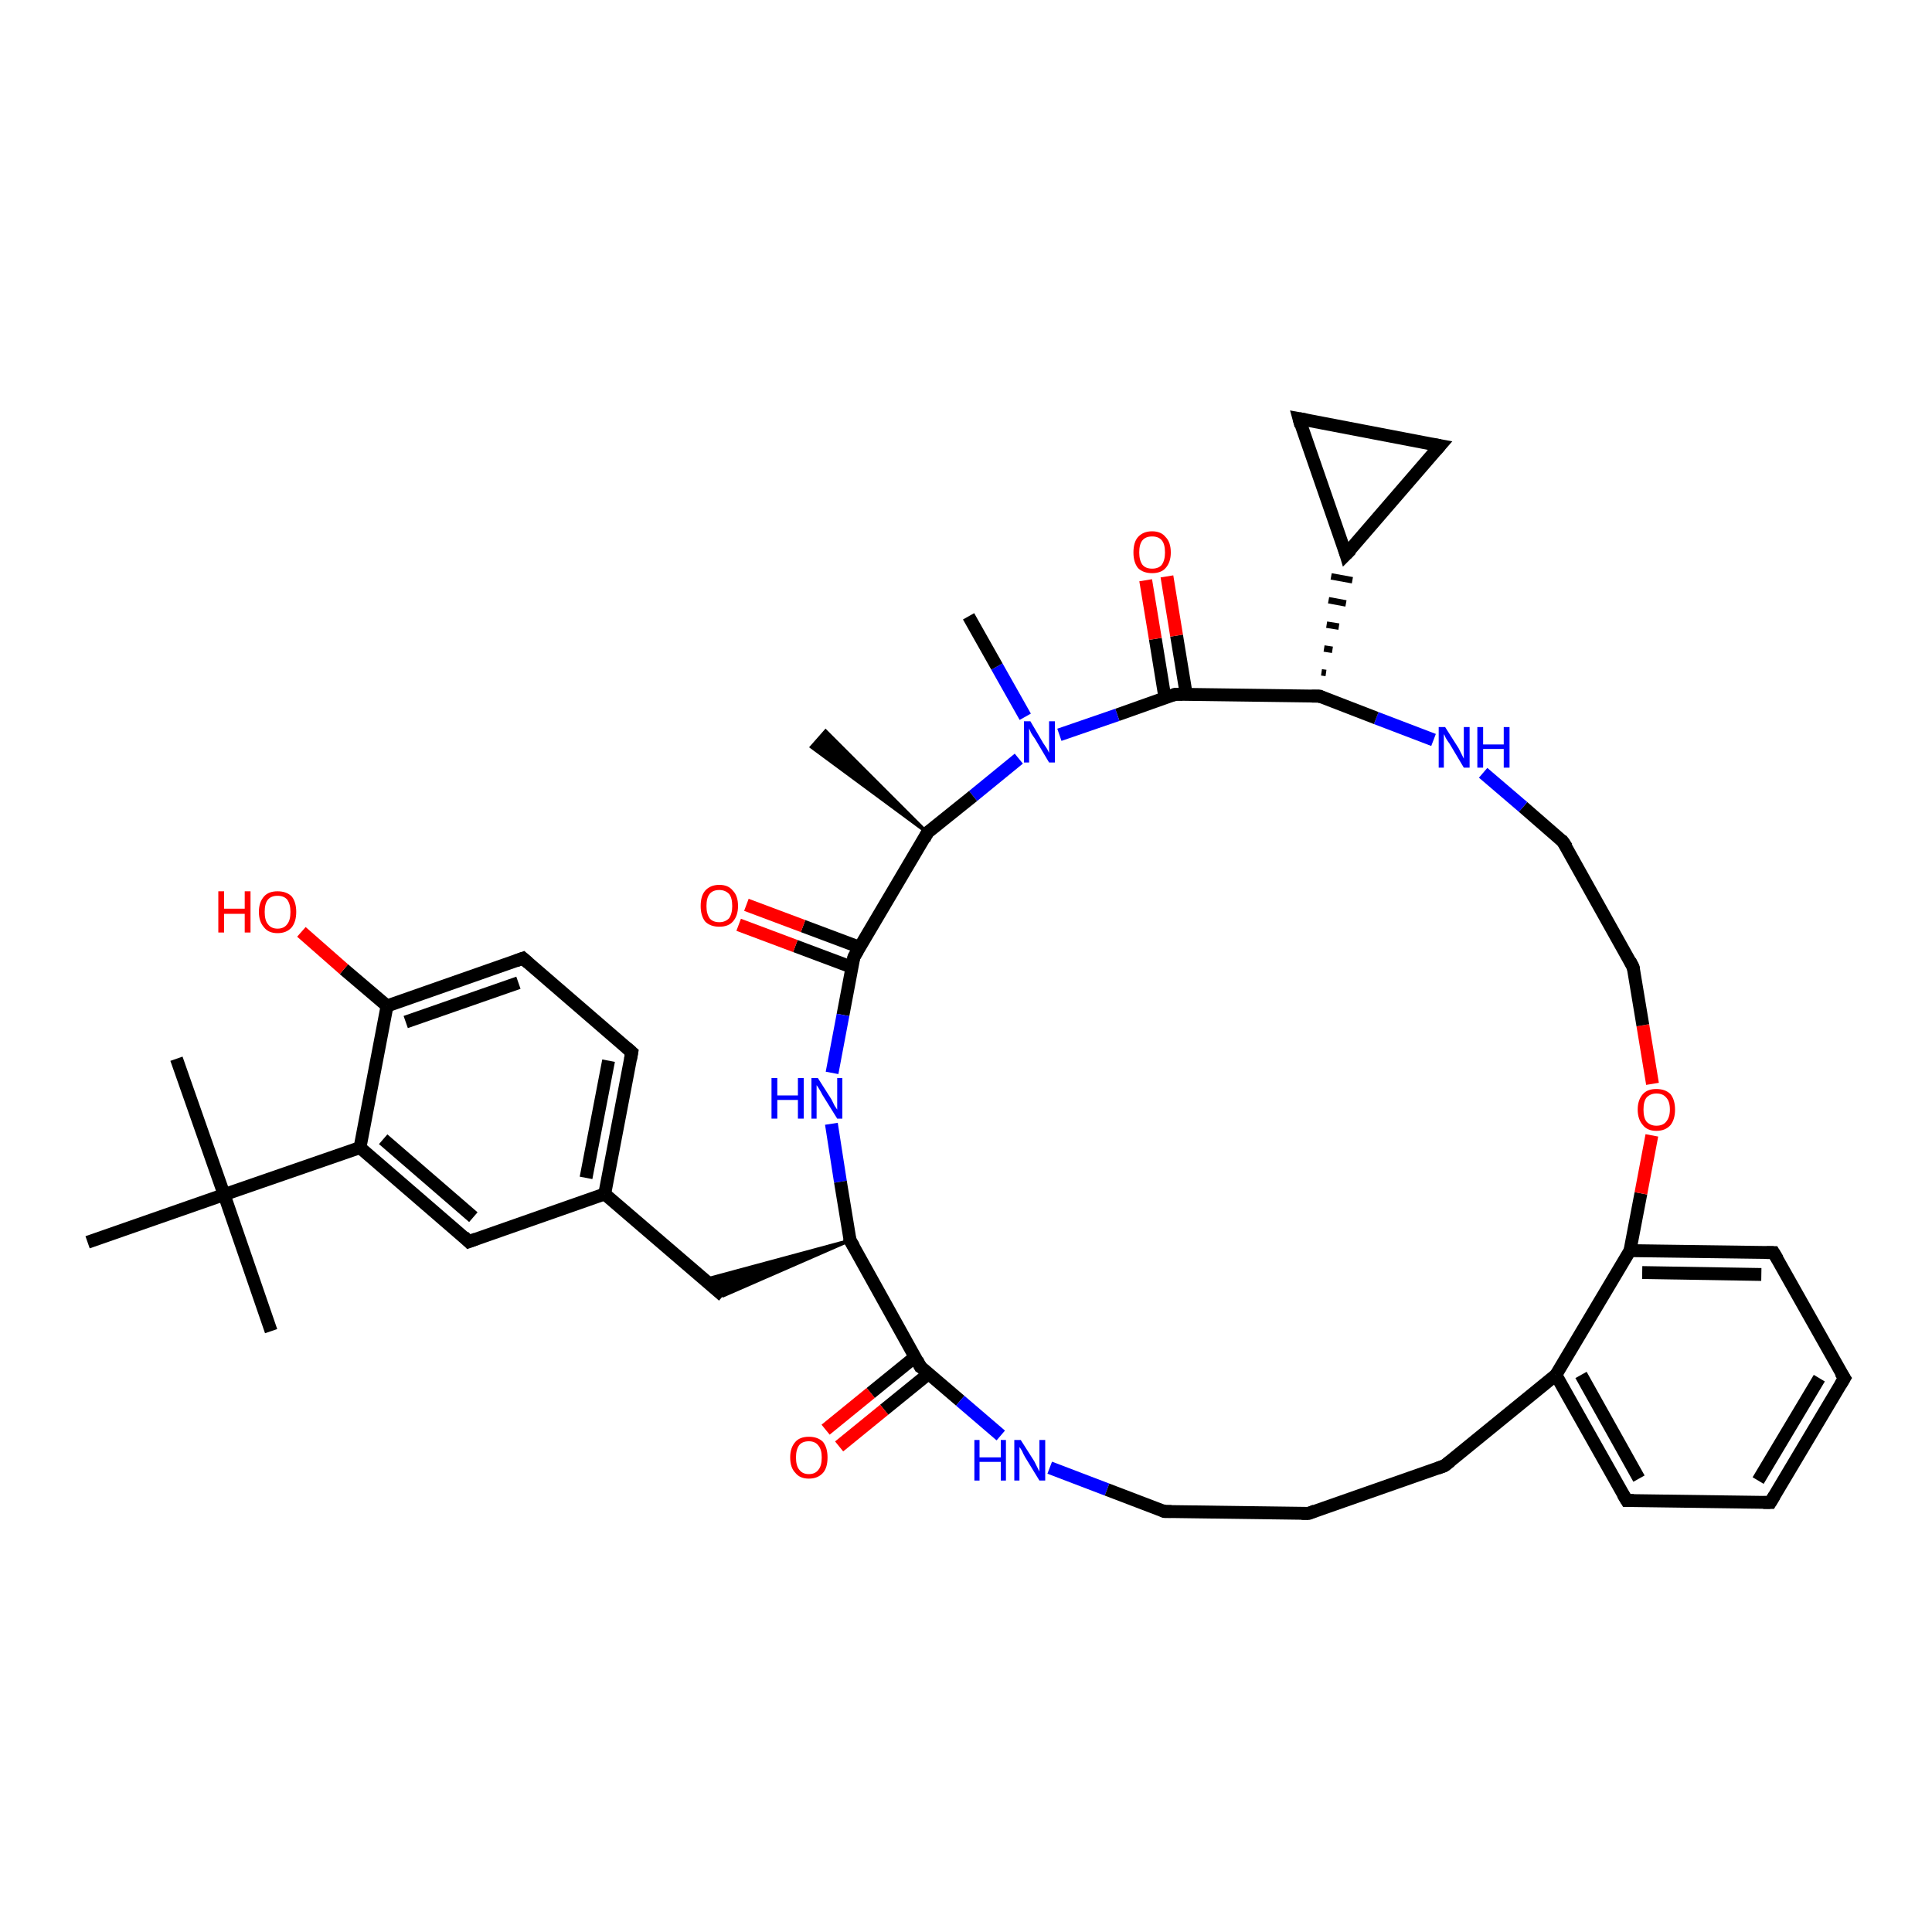 <?xml version='1.0' encoding='iso-8859-1'?>
<svg version='1.1' baseProfile='full'
              xmlns='http://www.w3.org/2000/svg'
                      xmlns:rdkit='http://www.rdkit.org/xml'
                      xmlns:xlink='http://www.w3.org/1999/xlink'
                  xml:space='preserve'
width='300px' height='300px' viewBox='0 0 300 300'>
<!-- END OF HEADER -->
<rect style='opacity:1.0;fill:#FFFFFF;stroke:none' width='300.0' height='300.0' x='0.0' y='0.0'> </rect>
<path class='bond-0 atom-1 atom-0' d='M 144.0,129.3 L 126.0,116.0 L 128.2,113.5 Z' style='fill:#000000;fill-rule:evenodd;fill-opacity:1;stroke:#000000;stroke-width:0.5px;stroke-linecap:butt;stroke-linejoin:miter;stroke-opacity:1;' />
<path class='bond-1 atom-1 atom-2' d='M 144.0,129.3 L 132.6,148.6' style='fill:none;fill-rule:evenodd;stroke:#000000;stroke-width:2.0px;stroke-linecap:butt;stroke-linejoin:miter;stroke-opacity:1' />
<path class='bond-2 atom-2 atom-3' d='M 133.5,147.1 L 124.7,143.8' style='fill:none;fill-rule:evenodd;stroke:#000000;stroke-width:2.0px;stroke-linecap:butt;stroke-linejoin:miter;stroke-opacity:1' />
<path class='bond-2 atom-2 atom-3' d='M 124.7,143.8 L 115.9,140.5' style='fill:none;fill-rule:evenodd;stroke:#FF0000;stroke-width:2.0px;stroke-linecap:butt;stroke-linejoin:miter;stroke-opacity:1' />
<path class='bond-2 atom-2 atom-3' d='M 132.3,150.2 L 123.5,146.9' style='fill:none;fill-rule:evenodd;stroke:#000000;stroke-width:2.0px;stroke-linecap:butt;stroke-linejoin:miter;stroke-opacity:1' />
<path class='bond-2 atom-2 atom-3' d='M 123.5,146.9 L 114.7,143.6' style='fill:none;fill-rule:evenodd;stroke:#FF0000;stroke-width:2.0px;stroke-linecap:butt;stroke-linejoin:miter;stroke-opacity:1' />
<path class='bond-3 atom-2 atom-4' d='M 132.6,148.6 L 130.9,157.6' style='fill:none;fill-rule:evenodd;stroke:#000000;stroke-width:2.0px;stroke-linecap:butt;stroke-linejoin:miter;stroke-opacity:1' />
<path class='bond-3 atom-2 atom-4' d='M 130.9,157.6 L 129.2,166.6' style='fill:none;fill-rule:evenodd;stroke:#0000FF;stroke-width:2.0px;stroke-linecap:butt;stroke-linejoin:miter;stroke-opacity:1' />
<path class='bond-4 atom-4 atom-5' d='M 129.1,174.5 L 130.5,183.5' style='fill:none;fill-rule:evenodd;stroke:#0000FF;stroke-width:2.0px;stroke-linecap:butt;stroke-linejoin:miter;stroke-opacity:1' />
<path class='bond-4 atom-4 atom-5' d='M 130.5,183.5 L 132.0,192.6' style='fill:none;fill-rule:evenodd;stroke:#000000;stroke-width:2.0px;stroke-linecap:butt;stroke-linejoin:miter;stroke-opacity:1' />
<path class='bond-5 atom-5 atom-6' d='M 132.0,192.6 L 112.3,201.2 L 109.4,198.7 Z' style='fill:#000000;fill-rule:evenodd;fill-opacity:1;stroke:#000000;stroke-width:0.5px;stroke-linecap:butt;stroke-linejoin:miter;stroke-opacity:1;' />
<path class='bond-6 atom-6 atom-7' d='M 112.3,201.2 L 93.9,185.4' style='fill:none;fill-rule:evenodd;stroke:#000000;stroke-width:2.0px;stroke-linecap:butt;stroke-linejoin:miter;stroke-opacity:1' />
<path class='bond-7 atom-7 atom-8' d='M 93.9,185.4 L 98.1,163.4' style='fill:none;fill-rule:evenodd;stroke:#000000;stroke-width:2.0px;stroke-linecap:butt;stroke-linejoin:miter;stroke-opacity:1' />
<path class='bond-7 atom-7 atom-8' d='M 91.0,182.9 L 94.5,164.7' style='fill:none;fill-rule:evenodd;stroke:#000000;stroke-width:2.0px;stroke-linecap:butt;stroke-linejoin:miter;stroke-opacity:1' />
<path class='bond-8 atom-8 atom-9' d='M 98.1,163.4 L 81.2,148.8' style='fill:none;fill-rule:evenodd;stroke:#000000;stroke-width:2.0px;stroke-linecap:butt;stroke-linejoin:miter;stroke-opacity:1' />
<path class='bond-9 atom-9 atom-10' d='M 81.2,148.8 L 60.1,156.2' style='fill:none;fill-rule:evenodd;stroke:#000000;stroke-width:2.0px;stroke-linecap:butt;stroke-linejoin:miter;stroke-opacity:1' />
<path class='bond-9 atom-9 atom-10' d='M 80.5,152.6 L 63.0,158.7' style='fill:none;fill-rule:evenodd;stroke:#000000;stroke-width:2.0px;stroke-linecap:butt;stroke-linejoin:miter;stroke-opacity:1' />
<path class='bond-10 atom-10 atom-11' d='M 60.1,156.2 L 53.4,150.5' style='fill:none;fill-rule:evenodd;stroke:#000000;stroke-width:2.0px;stroke-linecap:butt;stroke-linejoin:miter;stroke-opacity:1' />
<path class='bond-10 atom-10 atom-11' d='M 53.4,150.5 L 46.8,144.7' style='fill:none;fill-rule:evenodd;stroke:#FF0000;stroke-width:2.0px;stroke-linecap:butt;stroke-linejoin:miter;stroke-opacity:1' />
<path class='bond-11 atom-10 atom-12' d='M 60.1,156.2 L 55.9,178.2' style='fill:none;fill-rule:evenodd;stroke:#000000;stroke-width:2.0px;stroke-linecap:butt;stroke-linejoin:miter;stroke-opacity:1' />
<path class='bond-12 atom-12 atom-13' d='M 55.9,178.2 L 34.8,185.5' style='fill:none;fill-rule:evenodd;stroke:#000000;stroke-width:2.0px;stroke-linecap:butt;stroke-linejoin:miter;stroke-opacity:1' />
<path class='bond-13 atom-13 atom-14' d='M 34.8,185.5 L 42.1,206.7' style='fill:none;fill-rule:evenodd;stroke:#000000;stroke-width:2.0px;stroke-linecap:butt;stroke-linejoin:miter;stroke-opacity:1' />
<path class='bond-14 atom-13 atom-15' d='M 34.8,185.5 L 27.4,164.4' style='fill:none;fill-rule:evenodd;stroke:#000000;stroke-width:2.0px;stroke-linecap:butt;stroke-linejoin:miter;stroke-opacity:1' />
<path class='bond-15 atom-13 atom-16' d='M 34.8,185.5 L 13.6,192.9' style='fill:none;fill-rule:evenodd;stroke:#000000;stroke-width:2.0px;stroke-linecap:butt;stroke-linejoin:miter;stroke-opacity:1' />
<path class='bond-16 atom-12 atom-17' d='M 55.9,178.2 L 72.8,192.8' style='fill:none;fill-rule:evenodd;stroke:#000000;stroke-width:2.0px;stroke-linecap:butt;stroke-linejoin:miter;stroke-opacity:1' />
<path class='bond-16 atom-12 atom-17' d='M 59.5,176.9 L 73.5,189.0' style='fill:none;fill-rule:evenodd;stroke:#000000;stroke-width:2.0px;stroke-linecap:butt;stroke-linejoin:miter;stroke-opacity:1' />
<path class='bond-17 atom-5 atom-18' d='M 132.0,192.6 L 142.9,212.2' style='fill:none;fill-rule:evenodd;stroke:#000000;stroke-width:2.0px;stroke-linecap:butt;stroke-linejoin:miter;stroke-opacity:1' />
<path class='bond-18 atom-18 atom-19' d='M 142.1,210.7 L 135.2,216.3' style='fill:none;fill-rule:evenodd;stroke:#000000;stroke-width:2.0px;stroke-linecap:butt;stroke-linejoin:miter;stroke-opacity:1' />
<path class='bond-18 atom-18 atom-19' d='M 135.2,216.3 L 128.2,222.0' style='fill:none;fill-rule:evenodd;stroke:#FF0000;stroke-width:2.0px;stroke-linecap:butt;stroke-linejoin:miter;stroke-opacity:1' />
<path class='bond-18 atom-18 atom-19' d='M 144.2,213.3 L 137.3,218.9' style='fill:none;fill-rule:evenodd;stroke:#000000;stroke-width:2.0px;stroke-linecap:butt;stroke-linejoin:miter;stroke-opacity:1' />
<path class='bond-18 atom-18 atom-19' d='M 137.3,218.9 L 130.3,224.6' style='fill:none;fill-rule:evenodd;stroke:#FF0000;stroke-width:2.0px;stroke-linecap:butt;stroke-linejoin:miter;stroke-opacity:1' />
<path class='bond-19 atom-18 atom-20' d='M 142.9,212.2 L 149.1,217.5' style='fill:none;fill-rule:evenodd;stroke:#000000;stroke-width:2.0px;stroke-linecap:butt;stroke-linejoin:miter;stroke-opacity:1' />
<path class='bond-19 atom-18 atom-20' d='M 149.1,217.5 L 155.4,222.9' style='fill:none;fill-rule:evenodd;stroke:#0000FF;stroke-width:2.0px;stroke-linecap:butt;stroke-linejoin:miter;stroke-opacity:1' />
<path class='bond-20 atom-20 atom-21' d='M 163.0,227.9 L 171.9,231.3' style='fill:none;fill-rule:evenodd;stroke:#0000FF;stroke-width:2.0px;stroke-linecap:butt;stroke-linejoin:miter;stroke-opacity:1' />
<path class='bond-20 atom-20 atom-21' d='M 171.9,231.3 L 180.8,234.7' style='fill:none;fill-rule:evenodd;stroke:#000000;stroke-width:2.0px;stroke-linecap:butt;stroke-linejoin:miter;stroke-opacity:1' />
<path class='bond-21 atom-21 atom-22' d='M 180.8,234.7 L 203.2,235.0' style='fill:none;fill-rule:evenodd;stroke:#000000;stroke-width:2.0px;stroke-linecap:butt;stroke-linejoin:miter;stroke-opacity:1' />
<path class='bond-22 atom-22 atom-23' d='M 203.2,235.0 L 224.3,227.6' style='fill:none;fill-rule:evenodd;stroke:#000000;stroke-width:2.0px;stroke-linecap:butt;stroke-linejoin:miter;stroke-opacity:1' />
<path class='bond-23 atom-23 atom-24' d='M 224.3,227.6 L 241.6,213.5' style='fill:none;fill-rule:evenodd;stroke:#000000;stroke-width:2.0px;stroke-linecap:butt;stroke-linejoin:miter;stroke-opacity:1' />
<path class='bond-24 atom-24 atom-25' d='M 241.6,213.5 L 252.6,233.0' style='fill:none;fill-rule:evenodd;stroke:#000000;stroke-width:2.0px;stroke-linecap:butt;stroke-linejoin:miter;stroke-opacity:1' />
<path class='bond-24 atom-24 atom-25' d='M 245.5,213.5 L 254.5,229.6' style='fill:none;fill-rule:evenodd;stroke:#000000;stroke-width:2.0px;stroke-linecap:butt;stroke-linejoin:miter;stroke-opacity:1' />
<path class='bond-25 atom-25 atom-26' d='M 252.6,233.0 L 274.9,233.3' style='fill:none;fill-rule:evenodd;stroke:#000000;stroke-width:2.0px;stroke-linecap:butt;stroke-linejoin:miter;stroke-opacity:1' />
<path class='bond-26 atom-26 atom-27' d='M 274.9,233.3 L 286.4,214.0' style='fill:none;fill-rule:evenodd;stroke:#000000;stroke-width:2.0px;stroke-linecap:butt;stroke-linejoin:miter;stroke-opacity:1' />
<path class='bond-26 atom-26 atom-27' d='M 273.0,229.9 L 282.5,214.0' style='fill:none;fill-rule:evenodd;stroke:#000000;stroke-width:2.0px;stroke-linecap:butt;stroke-linejoin:miter;stroke-opacity:1' />
<path class='bond-27 atom-27 atom-28' d='M 286.4,214.0 L 275.4,194.5' style='fill:none;fill-rule:evenodd;stroke:#000000;stroke-width:2.0px;stroke-linecap:butt;stroke-linejoin:miter;stroke-opacity:1' />
<path class='bond-28 atom-28 atom-29' d='M 275.4,194.5 L 253.1,194.2' style='fill:none;fill-rule:evenodd;stroke:#000000;stroke-width:2.0px;stroke-linecap:butt;stroke-linejoin:miter;stroke-opacity:1' />
<path class='bond-28 atom-28 atom-29' d='M 273.5,197.9 L 255.0,197.6' style='fill:none;fill-rule:evenodd;stroke:#000000;stroke-width:2.0px;stroke-linecap:butt;stroke-linejoin:miter;stroke-opacity:1' />
<path class='bond-29 atom-29 atom-30' d='M 253.1,194.2 L 254.8,185.3' style='fill:none;fill-rule:evenodd;stroke:#000000;stroke-width:2.0px;stroke-linecap:butt;stroke-linejoin:miter;stroke-opacity:1' />
<path class='bond-29 atom-29 atom-30' d='M 254.8,185.3 L 256.5,176.3' style='fill:none;fill-rule:evenodd;stroke:#FF0000;stroke-width:2.0px;stroke-linecap:butt;stroke-linejoin:miter;stroke-opacity:1' />
<path class='bond-30 atom-30 atom-31' d='M 256.6,168.3 L 255.1,159.2' style='fill:none;fill-rule:evenodd;stroke:#FF0000;stroke-width:2.0px;stroke-linecap:butt;stroke-linejoin:miter;stroke-opacity:1' />
<path class='bond-30 atom-30 atom-31' d='M 255.1,159.2 L 253.6,150.2' style='fill:none;fill-rule:evenodd;stroke:#000000;stroke-width:2.0px;stroke-linecap:butt;stroke-linejoin:miter;stroke-opacity:1' />
<path class='bond-31 atom-31 atom-32' d='M 253.6,150.2 L 242.7,130.7' style='fill:none;fill-rule:evenodd;stroke:#000000;stroke-width:2.0px;stroke-linecap:butt;stroke-linejoin:miter;stroke-opacity:1' />
<path class='bond-32 atom-32 atom-33' d='M 242.7,130.7 L 236.5,125.3' style='fill:none;fill-rule:evenodd;stroke:#000000;stroke-width:2.0px;stroke-linecap:butt;stroke-linejoin:miter;stroke-opacity:1' />
<path class='bond-32 atom-32 atom-33' d='M 236.5,125.3 L 230.3,120.0' style='fill:none;fill-rule:evenodd;stroke:#0000FF;stroke-width:2.0px;stroke-linecap:butt;stroke-linejoin:miter;stroke-opacity:1' />
<path class='bond-33 atom-33 atom-34' d='M 222.6,114.9 L 213.7,111.5' style='fill:none;fill-rule:evenodd;stroke:#0000FF;stroke-width:2.0px;stroke-linecap:butt;stroke-linejoin:miter;stroke-opacity:1' />
<path class='bond-33 atom-33 atom-34' d='M 213.7,111.5 L 204.9,108.1' style='fill:none;fill-rule:evenodd;stroke:#000000;stroke-width:2.0px;stroke-linecap:butt;stroke-linejoin:miter;stroke-opacity:1' />
<path class='bond-34 atom-34 atom-35' d='M 205.9,104.5 L 205.2,104.4' style='fill:none;fill-rule:evenodd;stroke:#000000;stroke-width:1.0px;stroke-linecap:butt;stroke-linejoin:miter;stroke-opacity:1' />
<path class='bond-34 atom-34 atom-35' d='M 206.9,100.9 L 205.6,100.7' style='fill:none;fill-rule:evenodd;stroke:#000000;stroke-width:1.0px;stroke-linecap:butt;stroke-linejoin:miter;stroke-opacity:1' />
<path class='bond-34 atom-34 atom-35' d='M 207.9,97.3 L 206.0,97.0' style='fill:none;fill-rule:evenodd;stroke:#000000;stroke-width:1.0px;stroke-linecap:butt;stroke-linejoin:miter;stroke-opacity:1' />
<path class='bond-34 atom-34 atom-35' d='M 209.0,93.7 L 206.3,93.2' style='fill:none;fill-rule:evenodd;stroke:#000000;stroke-width:1.0px;stroke-linecap:butt;stroke-linejoin:miter;stroke-opacity:1' />
<path class='bond-34 atom-34 atom-35' d='M 210.0,90.1 L 206.7,89.5' style='fill:none;fill-rule:evenodd;stroke:#000000;stroke-width:1.0px;stroke-linecap:butt;stroke-linejoin:miter;stroke-opacity:1' />
<path class='bond-35 atom-35 atom-36' d='M 209.0,86.1 L 201.7,65.0' style='fill:none;fill-rule:evenodd;stroke:#000000;stroke-width:2.0px;stroke-linecap:butt;stroke-linejoin:miter;stroke-opacity:1' />
<path class='bond-36 atom-36 atom-37' d='M 201.7,65.0 L 223.6,69.2' style='fill:none;fill-rule:evenodd;stroke:#000000;stroke-width:2.0px;stroke-linecap:butt;stroke-linejoin:miter;stroke-opacity:1' />
<path class='bond-37 atom-34 atom-38' d='M 204.9,108.1 L 182.5,107.8' style='fill:none;fill-rule:evenodd;stroke:#000000;stroke-width:2.0px;stroke-linecap:butt;stroke-linejoin:miter;stroke-opacity:1' />
<path class='bond-38 atom-38 atom-39' d='M 184.2,107.8 L 182.7,98.7' style='fill:none;fill-rule:evenodd;stroke:#000000;stroke-width:2.0px;stroke-linecap:butt;stroke-linejoin:miter;stroke-opacity:1' />
<path class='bond-38 atom-38 atom-39' d='M 182.7,98.7 L 181.2,89.5' style='fill:none;fill-rule:evenodd;stroke:#FF0000;stroke-width:2.0px;stroke-linecap:butt;stroke-linejoin:miter;stroke-opacity:1' />
<path class='bond-38 atom-38 atom-39' d='M 180.9,108.4 L 179.4,99.2' style='fill:none;fill-rule:evenodd;stroke:#000000;stroke-width:2.0px;stroke-linecap:butt;stroke-linejoin:miter;stroke-opacity:1' />
<path class='bond-38 atom-38 atom-39' d='M 179.4,99.2 L 177.9,90.1' style='fill:none;fill-rule:evenodd;stroke:#FF0000;stroke-width:2.0px;stroke-linecap:butt;stroke-linejoin:miter;stroke-opacity:1' />
<path class='bond-39 atom-38 atom-40' d='M 182.5,107.8 L 173.5,111.0' style='fill:none;fill-rule:evenodd;stroke:#000000;stroke-width:2.0px;stroke-linecap:butt;stroke-linejoin:miter;stroke-opacity:1' />
<path class='bond-39 atom-38 atom-40' d='M 173.5,111.0 L 164.5,114.1' style='fill:none;fill-rule:evenodd;stroke:#0000FF;stroke-width:2.0px;stroke-linecap:butt;stroke-linejoin:miter;stroke-opacity:1' />
<path class='bond-40 atom-40 atom-41' d='M 159.2,111.3 L 154.8,103.5' style='fill:none;fill-rule:evenodd;stroke:#0000FF;stroke-width:2.0px;stroke-linecap:butt;stroke-linejoin:miter;stroke-opacity:1' />
<path class='bond-40 atom-40 atom-41' d='M 154.8,103.5 L 150.4,95.7' style='fill:none;fill-rule:evenodd;stroke:#000000;stroke-width:2.0px;stroke-linecap:butt;stroke-linejoin:miter;stroke-opacity:1' />
<path class='bond-41 atom-40 atom-1' d='M 158.2,117.8 L 151.1,123.6' style='fill:none;fill-rule:evenodd;stroke:#0000FF;stroke-width:2.0px;stroke-linecap:butt;stroke-linejoin:miter;stroke-opacity:1' />
<path class='bond-41 atom-40 atom-1' d='M 151.1,123.6 L 144.0,129.3' style='fill:none;fill-rule:evenodd;stroke:#000000;stroke-width:2.0px;stroke-linecap:butt;stroke-linejoin:miter;stroke-opacity:1' />
<path class='bond-42 atom-17 atom-7' d='M 72.8,192.8 L 93.9,185.4' style='fill:none;fill-rule:evenodd;stroke:#000000;stroke-width:2.0px;stroke-linecap:butt;stroke-linejoin:miter;stroke-opacity:1' />
<path class='bond-43 atom-29 atom-24' d='M 253.1,194.2 L 241.6,213.5' style='fill:none;fill-rule:evenodd;stroke:#000000;stroke-width:2.0px;stroke-linecap:butt;stroke-linejoin:miter;stroke-opacity:1' />
<path class='bond-44 atom-37 atom-35' d='M 223.6,69.2 L 209.0,86.1' style='fill:none;fill-rule:evenodd;stroke:#000000;stroke-width:2.0px;stroke-linecap:butt;stroke-linejoin:miter;stroke-opacity:1' />
<path d='M 143.5,130.3 L 144.0,129.3 L 144.4,129.1' style='fill:none;stroke:#000000;stroke-width:2.0px;stroke-linecap:butt;stroke-linejoin:miter;stroke-opacity:1;' />
<path d='M 133.2,147.6 L 132.6,148.6 L 132.5,149.0' style='fill:none;stroke:#000000;stroke-width:2.0px;stroke-linecap:butt;stroke-linejoin:miter;stroke-opacity:1;' />
<path d='M 131.9,192.2 L 132.0,192.6 L 132.6,193.6' style='fill:none;stroke:#000000;stroke-width:2.0px;stroke-linecap:butt;stroke-linejoin:miter;stroke-opacity:1;' />
<path d='M 97.9,164.5 L 98.1,163.4 L 97.3,162.7' style='fill:none;stroke:#000000;stroke-width:2.0px;stroke-linecap:butt;stroke-linejoin:miter;stroke-opacity:1;' />
<path d='M 82.0,149.5 L 81.2,148.8 L 80.1,149.2' style='fill:none;stroke:#000000;stroke-width:2.0px;stroke-linecap:butt;stroke-linejoin:miter;stroke-opacity:1;' />
<path d='M 72.0,192.0 L 72.8,192.8 L 73.9,192.4' style='fill:none;stroke:#000000;stroke-width:2.0px;stroke-linecap:butt;stroke-linejoin:miter;stroke-opacity:1;' />
<path d='M 142.4,211.2 L 142.9,212.2 L 143.3,212.4' style='fill:none;stroke:#000000;stroke-width:2.0px;stroke-linecap:butt;stroke-linejoin:miter;stroke-opacity:1;' />
<path d='M 180.4,234.5 L 180.8,234.7 L 181.9,234.7' style='fill:none;stroke:#000000;stroke-width:2.0px;stroke-linecap:butt;stroke-linejoin:miter;stroke-opacity:1;' />
<path d='M 202.1,235.0 L 203.2,235.0 L 204.2,234.6' style='fill:none;stroke:#000000;stroke-width:2.0px;stroke-linecap:butt;stroke-linejoin:miter;stroke-opacity:1;' />
<path d='M 223.2,228.0 L 224.3,227.6 L 225.2,226.9' style='fill:none;stroke:#000000;stroke-width:2.0px;stroke-linecap:butt;stroke-linejoin:miter;stroke-opacity:1;' />
<path d='M 252.0,232.0 L 252.6,233.0 L 253.7,233.0' style='fill:none;stroke:#000000;stroke-width:2.0px;stroke-linecap:butt;stroke-linejoin:miter;stroke-opacity:1;' />
<path d='M 273.8,233.3 L 274.9,233.3 L 275.5,232.3' style='fill:none;stroke:#000000;stroke-width:2.0px;stroke-linecap:butt;stroke-linejoin:miter;stroke-opacity:1;' />
<path d='M 285.8,215.0 L 286.4,214.0 L 285.8,213.1' style='fill:none;stroke:#000000;stroke-width:2.0px;stroke-linecap:butt;stroke-linejoin:miter;stroke-opacity:1;' />
<path d='M 276.0,195.5 L 275.4,194.5 L 274.3,194.5' style='fill:none;stroke:#000000;stroke-width:2.0px;stroke-linecap:butt;stroke-linejoin:miter;stroke-opacity:1;' />
<path d='M 253.7,150.6 L 253.6,150.2 L 253.1,149.2' style='fill:none;stroke:#000000;stroke-width:2.0px;stroke-linecap:butt;stroke-linejoin:miter;stroke-opacity:1;' />
<path d='M 243.3,131.6 L 242.7,130.7 L 242.4,130.4' style='fill:none;stroke:#000000;stroke-width:2.0px;stroke-linecap:butt;stroke-linejoin:miter;stroke-opacity:1;' />
<path d='M 205.3,108.3 L 204.9,108.1 L 203.7,108.1' style='fill:none;stroke:#000000;stroke-width:2.0px;stroke-linecap:butt;stroke-linejoin:miter;stroke-opacity:1;' />
<path d='M 208.7,85.1 L 209.0,86.1 L 209.8,85.3' style='fill:none;stroke:#000000;stroke-width:2.0px;stroke-linecap:butt;stroke-linejoin:miter;stroke-opacity:1;' />
<path d='M 202.0,66.1 L 201.7,65.0 L 202.8,65.2' style='fill:none;stroke:#000000;stroke-width:2.0px;stroke-linecap:butt;stroke-linejoin:miter;stroke-opacity:1;' />
<path d='M 222.5,69.0 L 223.6,69.2 L 222.9,70.0' style='fill:none;stroke:#000000;stroke-width:2.0px;stroke-linecap:butt;stroke-linejoin:miter;stroke-opacity:1;' />
<path d='M 183.6,107.8 L 182.5,107.8 L 182.0,108.0' style='fill:none;stroke:#000000;stroke-width:2.0px;stroke-linecap:butt;stroke-linejoin:miter;stroke-opacity:1;' />
<path class='atom-3' d='M 108.8 140.7
Q 108.8 139.1, 109.5 138.3
Q 110.3 137.4, 111.7 137.4
Q 113.1 137.4, 113.8 138.3
Q 114.6 139.1, 114.6 140.7
Q 114.6 142.2, 113.8 143.1
Q 113.1 143.9, 111.7 143.9
Q 110.3 143.9, 109.5 143.1
Q 108.8 142.2, 108.8 140.7
M 111.7 143.2
Q 112.6 143.2, 113.2 142.6
Q 113.7 141.9, 113.7 140.7
Q 113.7 139.4, 113.2 138.8
Q 112.6 138.2, 111.7 138.2
Q 110.7 138.2, 110.2 138.8
Q 109.7 139.4, 109.7 140.7
Q 109.7 141.9, 110.2 142.6
Q 110.7 143.2, 111.7 143.2
' fill='#FF0000'/>
<path class='atom-4' d='M 119.8 167.4
L 120.7 167.4
L 120.7 170.1
L 123.9 170.1
L 123.9 167.4
L 124.8 167.4
L 124.8 173.7
L 123.9 173.7
L 123.9 170.8
L 120.7 170.8
L 120.7 173.7
L 119.8 173.7
L 119.8 167.4
' fill='#0000FF'/>
<path class='atom-4' d='M 127.0 167.4
L 129.1 170.7
Q 129.3 171.1, 129.6 171.7
Q 130.0 172.3, 130.0 172.3
L 130.0 167.4
L 130.8 167.4
L 130.8 173.7
L 130.0 173.7
L 127.7 170.0
Q 127.5 169.6, 127.2 169.1
Q 126.9 168.6, 126.8 168.5
L 126.8 173.7
L 126.0 173.7
L 126.0 167.4
L 127.0 167.4
' fill='#0000FF'/>
<path class='atom-11' d='M 33.9 138.4
L 34.8 138.4
L 34.8 141.1
L 38.0 141.1
L 38.0 138.4
L 38.9 138.4
L 38.9 144.8
L 38.0 144.8
L 38.0 141.9
L 34.8 141.9
L 34.8 144.8
L 33.9 144.8
L 33.9 138.4
' fill='#FF0000'/>
<path class='atom-11' d='M 40.2 141.6
Q 40.2 140.1, 41.0 139.2
Q 41.7 138.4, 43.1 138.4
Q 44.5 138.4, 45.3 139.2
Q 46.0 140.1, 46.0 141.6
Q 46.0 143.1, 45.3 144.0
Q 44.5 144.9, 43.1 144.9
Q 41.7 144.9, 41.0 144.0
Q 40.2 143.1, 40.2 141.6
M 43.1 144.2
Q 44.1 144.2, 44.6 143.5
Q 45.1 142.9, 45.1 141.6
Q 45.1 140.4, 44.6 139.7
Q 44.1 139.1, 43.1 139.1
Q 42.1 139.1, 41.6 139.7
Q 41.1 140.3, 41.1 141.6
Q 41.1 142.9, 41.6 143.5
Q 42.1 144.2, 43.1 144.2
' fill='#FF0000'/>
<path class='atom-19' d='M 122.7 226.3
Q 122.7 224.8, 123.5 223.9
Q 124.2 223.1, 125.6 223.1
Q 127.0 223.1, 127.8 223.9
Q 128.5 224.8, 128.5 226.3
Q 128.5 227.9, 127.8 228.7
Q 127.0 229.6, 125.6 229.6
Q 124.2 229.6, 123.5 228.7
Q 122.7 227.9, 122.7 226.3
M 125.6 228.9
Q 126.6 228.9, 127.1 228.2
Q 127.6 227.6, 127.6 226.3
Q 127.6 225.1, 127.1 224.5
Q 126.6 223.8, 125.6 223.8
Q 124.6 223.8, 124.1 224.4
Q 123.6 225.1, 123.6 226.3
Q 123.6 227.6, 124.1 228.2
Q 124.6 228.9, 125.6 228.9
' fill='#FF0000'/>
<path class='atom-20' d='M 151.3 223.6
L 152.1 223.6
L 152.1 226.3
L 155.4 226.3
L 155.4 223.6
L 156.2 223.6
L 156.2 229.9
L 155.4 229.9
L 155.4 227.0
L 152.1 227.0
L 152.1 229.9
L 151.3 229.9
L 151.3 223.6
' fill='#0000FF'/>
<path class='atom-20' d='M 158.5 223.6
L 160.6 226.9
Q 160.8 227.3, 161.1 227.9
Q 161.4 228.5, 161.4 228.5
L 161.4 223.6
L 162.3 223.6
L 162.3 229.9
L 161.4 229.9
L 159.2 226.3
Q 158.9 225.8, 158.7 225.3
Q 158.4 224.8, 158.3 224.7
L 158.3 229.9
L 157.5 229.9
L 157.5 223.6
L 158.5 223.6
' fill='#0000FF'/>
<path class='atom-30' d='M 254.3 172.3
Q 254.3 170.8, 255.1 169.9
Q 255.8 169.1, 257.2 169.1
Q 258.6 169.1, 259.4 169.9
Q 260.1 170.8, 260.1 172.3
Q 260.1 173.8, 259.4 174.7
Q 258.6 175.6, 257.2 175.6
Q 255.8 175.6, 255.1 174.7
Q 254.3 173.8, 254.3 172.3
M 257.2 174.8
Q 258.2 174.8, 258.7 174.2
Q 259.3 173.5, 259.3 172.3
Q 259.3 171.0, 258.7 170.4
Q 258.2 169.8, 257.2 169.8
Q 256.3 169.8, 255.7 170.4
Q 255.2 171.0, 255.2 172.3
Q 255.2 173.6, 255.7 174.2
Q 256.3 174.8, 257.2 174.8
' fill='#FF0000'/>
<path class='atom-33' d='M 224.4 112.9
L 226.5 116.2
Q 226.7 116.6, 227.0 117.2
Q 227.3 117.8, 227.3 117.8
L 227.3 112.9
L 228.2 112.9
L 228.2 119.2
L 227.3 119.2
L 225.1 115.5
Q 224.8 115.1, 224.5 114.6
Q 224.3 114.1, 224.2 114.0
L 224.2 119.2
L 223.4 119.2
L 223.4 112.9
L 224.4 112.9
' fill='#0000FF'/>
<path class='atom-33' d='M 229.4 112.9
L 230.3 112.9
L 230.3 115.6
L 233.5 115.6
L 233.5 112.9
L 234.4 112.9
L 234.4 119.2
L 233.5 119.2
L 233.5 116.3
L 230.3 116.3
L 230.3 119.2
L 229.4 119.2
L 229.4 112.9
' fill='#0000FF'/>
<path class='atom-39' d='M 176.0 85.8
Q 176.0 84.2, 176.7 83.4
Q 177.5 82.5, 178.9 82.5
Q 180.3 82.5, 181.0 83.4
Q 181.8 84.2, 181.8 85.8
Q 181.8 87.3, 181.0 88.2
Q 180.3 89.0, 178.9 89.0
Q 177.5 89.0, 176.7 88.2
Q 176.0 87.3, 176.0 85.8
M 178.9 88.3
Q 179.9 88.3, 180.4 87.7
Q 180.9 87.0, 180.9 85.8
Q 180.9 84.5, 180.4 83.9
Q 179.9 83.3, 178.9 83.3
Q 177.9 83.3, 177.4 83.9
Q 176.9 84.5, 176.9 85.8
Q 176.9 87.0, 177.4 87.7
Q 177.9 88.3, 178.9 88.3
' fill='#FF0000'/>
<path class='atom-40' d='M 160.0 112.0
L 162.0 115.4
Q 162.2 115.7, 162.6 116.3
Q 162.9 116.9, 162.9 116.9
L 162.9 112.0
L 163.8 112.0
L 163.8 118.4
L 162.9 118.4
L 160.7 114.7
Q 160.4 114.3, 160.1 113.8
Q 159.9 113.3, 159.8 113.1
L 159.8 118.4
L 159.0 118.4
L 159.0 112.0
L 160.0 112.0
' fill='#0000FF'/>
</svg>
